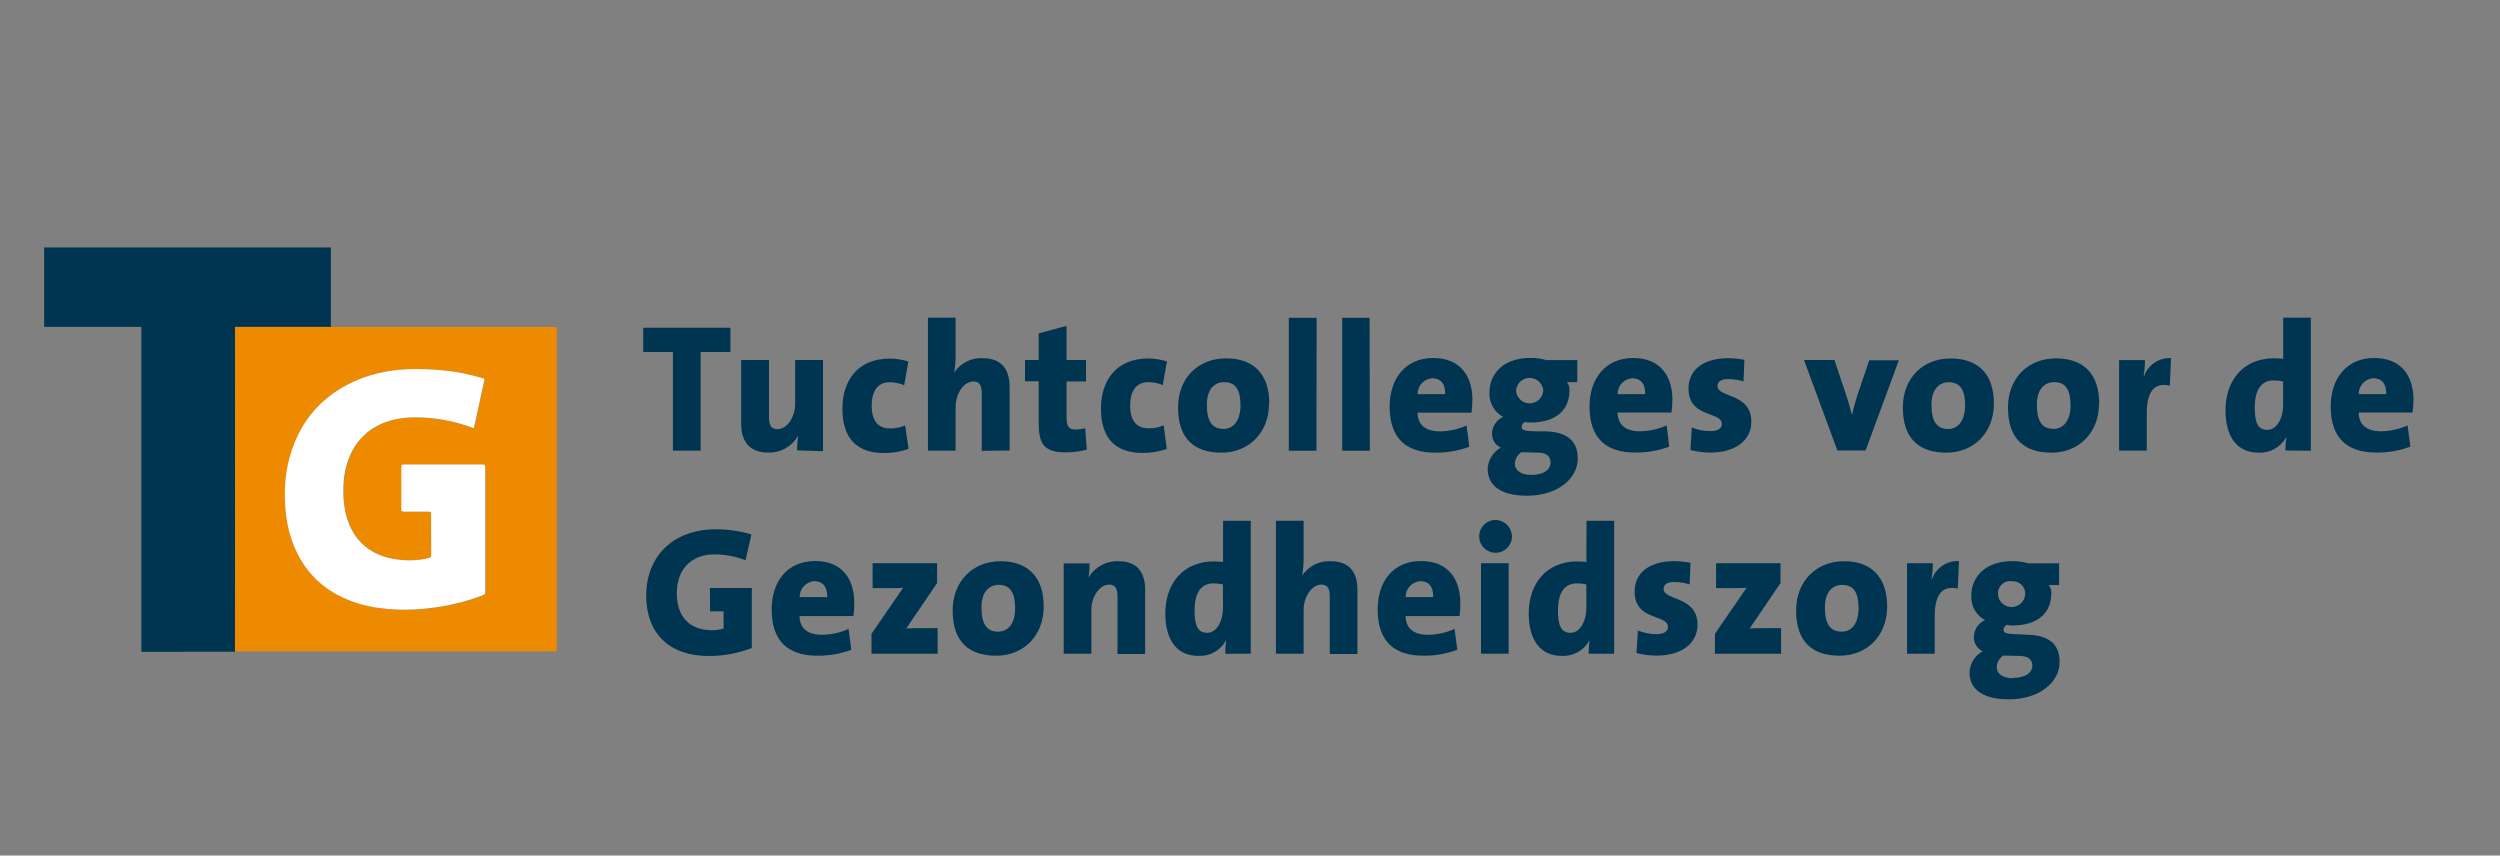 <?xml version="1.0" encoding="utf-8" standalone="no"?><!-- Generator: Adobe Illustrator 18.0.0, SVG Export Plug-In . SVG Version: 6.00 Build 0)  --><svg xmlns="http://www.w3.org/2000/svg" xmlns:graph="http://ns.adobe.com/Graphs/1.0/" xmlns:i="http://ns.adobe.com/AdobeIllustrator/10.0/" xmlns:x="http://ns.adobe.com/Extensibility/1.0/" xmlns:xlink="http://www.w3.org/1999/xlink" contentScriptType="application/ecmascript" contentStyleType="text/css" enable-background="new 0 0 263 90" height="90px" id="Laag_1" preserveAspectRatio="xMidYMid meet" version="1.1" viewBox="0 0 263 90" width="263px" x="0px" xml:space="preserve" y="0px" zoomAndPan="magnify">
<rect x="0" y="0" width="263" height="90" fill="#808080" stroke="none"/>
<g>
	<g>
		<g>
			<path d="M24.72,34.38c3.36,0,6.72,0,10.09,0c0-2.79,0-5.56,0-8.35c-0.12,0-0.24,0-0.35,0c-9.84,0-19.69,0-29.53,0     c-0.1,0-0.2,0-0.29,0c0,2.78,0,5.56,0,8.35c0.11,0,0.21,0.01,0.32,0.01c3.19,0,6.38,0,9.57,0c0.1,0,0.21,0,0.34,0     c0,11.41,0,22.79,0,34.18c0.13,0,0.22,0,0.32,0c3.19-0.01,6.36-0.01,9.55-0.01L24.72,34.38z" fill="#003552"/>
		</g>
	</g>
	<g>
		<g>
			<path d="M24.72,68.51c11.14,0,22.38,0,33.53,0c0.33,0,0.33,0,0.33-0.31c0-11.16,0-22.33,0-33.49     c0-0.31,0-0.31-0.3-0.31c-5.32,0-10.64,0-15.96,0c-5.86,0-11.73,0-17.59,0L24.72,68.51z M49.85,45.04     c-0.34-0.11-0.63-0.22-0.92-0.31c-1.4-0.45-2.83-0.7-4.3-0.79c-1.37-0.08-2.71,0-4.01,0.47c-1.77,0.64-3.03,1.82-3.78,3.55     c-0.48,1.1-0.67,2.25-0.69,3.44c-0.02,1.29,0.12,2.55,0.61,3.75c0.49,1.21,1.27,2.19,2.41,2.85c0.81,0.47,1.68,0.74,2.6,0.86     c1.13,0.14,2.25,0.13,3.37-0.15c0.18-0.05,0.25-0.12,0.25-0.32c-0.01-1.42-0.01-2.84-0.01-4.26c0-0.29,0-0.29-0.31-0.29     c-0.85,0-1.69-0.01-2.54,0c-0.21,0-0.29-0.06-0.28-0.29c0.01-1.47,0.01-2.93,0-4.4c0-0.22,0.06-0.28,0.28-0.28     c2.76,0.01,5.52,0.01,8.27,0c0.2,0,0.28,0.05,0.28,0.27c-0.01,4.39,0,8.78,0,13.17c0,0.16-0.05,0.24-0.2,0.3     c-2.01,0.77-4.09,1.24-6.23,1.44c-1.29,0.12-2.57,0.14-3.87,0.02c-1.17-0.11-2.31-0.32-3.42-0.69c-3.22-1.09-5.44-3.22-6.59-6.43     c-0.53-1.47-0.74-3-0.77-4.55c-0.03-1.42,0.11-2.83,0.48-4.21c0.93-3.45,2.93-6.05,6.11-7.72c2.08-1.1,4.33-1.58,6.66-1.63     c1.12-0.03,2.25,0.03,3.37,0.13c1.38,0.12,2.74,0.4,4.07,0.79c0.38,0.11,0.32,0.05,0.25,0.42c-0.26,1.22-0.53,2.44-0.79,3.66     C50.04,44.22,49.95,44.62,49.85,45.04z" fill="#EE8A00"/>
			<path d="M49.85,45.04c0.1-0.43,0.19-0.82,0.27-1.21c0.27-1.22,0.53-2.44,0.79-3.66c0.08-0.37,0.13-0.31-0.25-0.42     c-1.33-0.39-2.69-0.66-4.07-0.79c-1.12-0.1-2.25-0.16-3.37-0.13c-2.33,0.06-4.58,0.54-6.66,1.63c-3.17,1.67-5.18,4.27-6.11,7.72     c-0.37,1.38-0.51,2.79-0.48,4.21c0.03,1.55,0.24,3.08,0.77,4.55c1.15,3.21,3.37,5.34,6.59,6.43c1.11,0.38,2.26,0.58,3.42,0.69     c1.29,0.12,2.58,0.1,3.87-0.02c2.14-0.2,4.22-0.67,6.23-1.44c0.15-0.06,0.2-0.14,0.2-0.3c0-4.39,0-8.78,0-13.17     c0-0.21-0.07-0.27-0.28-0.27c-2.76,0.01-5.52,0.01-8.27,0c-0.22,0-0.28,0.06-0.28,0.28c0.01,1.47,0.01,2.93,0,4.4     c0,0.22,0.07,0.29,0.28,0.29c0.85-0.01,1.69,0,2.54,0c0.31,0,0.31,0,0.31,0.29c0,1.42,0,2.84,0.01,4.26     c0,0.2-0.07,0.28-0.25,0.32c-1.11,0.29-2.23,0.3-3.37,0.15c-0.92-0.12-1.79-0.39-2.6-0.86c-1.14-0.67-1.92-1.65-2.41-2.85     c-0.49-1.2-0.63-2.46-0.61-3.75c0.02-1.19,0.21-2.34,0.69-3.44c0.75-1.73,2.02-2.91,3.78-3.55c1.3-0.47,2.64-0.55,4.01-0.47     c1.47,0.08,2.9,0.34,4.3,0.79C49.23,44.82,49.52,44.93,49.85,45.04z" fill="#FFFFFF"/>
		</g>
	</g>
	<path d="M74.7,64.31h1.42v1.81c-0.4,0.13-0.83,0.18-1.25,0.17c-2.41,0-3.67-1.49-3.67-3.89   c0-2.5,1.51-4.08,3.96-4.08c1.12,0,2.23,0.21,3.27,0.62l0.62-2.72c-1.22-0.36-2.48-0.54-3.75-0.54c-4.5,0-7.32,2.86-7.32,6.97   c0,3.92,2.37,6.36,6.57,6.36c1.55,0.01,3.09-0.28,4.54-0.84V64.3l0,0v-2.44h-4.41L74.7,64.31z" fill="#003552"/>
	<path d="M117.67,59.04c-1.29-0.05-2.5,0.61-3.16,1.72l0,0c0.08-0.49,0.12-0.99,0.11-1.49h-2.72v9.5h2.91v-4.61   c0-1.38,0.86-2.66,1.87-2.66c0.67,0,0.88,0.46,0.88,1.25v6.05h2.91v-6.72C120.48,60.42,119.8,59.04,117.67,59.04z" fill="#003552"/>
	<path d="M85.76,59.02c-2.95,0-4.58,2.16-4.58,5.09c0,3.35,1.72,4.87,4.82,4.87c1.22,0.01,2.42-0.2,3.56-0.62   l-0.29-2.2c-0.88,0.4-1.83,0.61-2.8,0.62c-1.57,0-2.34-0.73-2.36-1.97h5.67c0.06-0.43,0.09-0.87,0.09-1.3   C89.9,60.96,88.63,59.02,85.76,59.02z M84.13,62.81c-0.02-0.88,0.67-1.62,1.55-1.67c0.84,0,1.38,0.57,1.34,1.67H84.13z" fill="#003552"/>
	<path d="M128.66,59.12c-0.32-0.04-0.64-0.06-0.96-0.06c-3.26,0-5.11,2.36-5.11,5.48c0,2.72,1.17,4.46,3.47,4.46   c1.19,0.06,2.31-0.55,2.89-1.59h0.04c-0.07,0.45-0.1,0.91-0.09,1.36h2.68V54.79h-2.91L128.66,59.12z M128.66,63.83   c0,1.59-0.69,2.74-1.67,2.74s-1.32-0.75-1.32-2.34c0-2.12,0.86-2.86,1.99-2.86c0.33,0,0.67,0.04,0.99,0.11L128.66,63.83   L128.66,63.83z" fill="#003552"/>
	<path d="M105.26,59.04c-2.91,0-5.04,2.09-5.04,5.19c0,3.39,1.82,4.75,4.58,4.75c2.87,0,5-2.09,5-5.17   C109.8,60.72,108.15,59.04,105.26,59.04z M105.01,66.45c-1.21,0-1.76-0.81-1.76-2.55s0.9-2.37,1.82-2.37   c1.21,0,1.72,0.82,1.72,2.45C106.79,65.6,106.06,66.45,105.01,66.45L105.01,66.45z" fill="#003552"/>
	<path d="M213.41,66.78l-1.28-0.06c-1.07-0.04-1.36-0.09-1.36-0.5c0.02-0.21,0.15-0.39,0.34-0.48   c0.19,0.04,0.38,0.06,0.57,0.06c2.74,0,4.12-1.34,4.12-3.41c0.02-0.3-0.08-0.6-0.27-0.84h1.09v-2.29h-3.24   c-0.54-0.15-1.1-0.23-1.67-0.23c-2.89,0-4.33,1.69-4.33,3.64c-0.05,1.06,0.5,2.06,1.44,2.57c-0.7,0.31-1.16,1-1.17,1.76   c-0.02,0.64,0.34,1.24,0.92,1.51c-0.81,0.46-1.33,1.29-1.38,2.22c0,1.87,1.53,2.84,4.14,2.84c3.27,0,5.34-1.84,5.34-3.91   C216.69,67.7,215.46,66.86,213.41,66.78z M211.61,61.16c0.71-0.09,1.35,0.42,1.43,1.12c0.01,0.09,0.01,0.17,0.01,0.26   c-0.06,0.79-0.75,1.38-1.54,1.32c-0.72-0.06-1.28-0.63-1.32-1.35c-0.05-0.71,0.48-1.33,1.19-1.38c0.08-0.01,0.15,0,0.23,0   L211.61,61.16L211.61,61.16z M211.76,71.35c-1.07,0-1.71-0.48-1.71-1.19c0.03-0.48,0.28-0.91,0.67-1.19c0.09,0,0.25,0,0.36,0   l1.51,0.04c0.88,0.04,1.21,0.46,1.21,0.99c0.01,0.74-0.68,1.31-2.04,1.31V71.35z" fill="#003552"/>
	<path d="M95.34,66.11l3.24-4.77v-2.09H91.8v2.62h1.49c0.86,0,1.46,0,1.72-0.04l-3.33,4.85v2.09h6.96v-2.69H97.2   C96.58,66.09,95.64,66.09,95.34,66.11z" fill="#003552"/>
	<path d="M149.5,59.02c-2.95,0-4.57,2.16-4.57,5.09c0,3.35,1.72,4.87,4.82,4.87c1.22,0.01,2.42-0.2,3.56-0.62   l-0.29-2.2c-0.88,0.4-1.83,0.61-2.79,0.62c-1.57,0-2.34-0.73-2.36-1.97h5.67c0.06-0.43,0.09-0.87,0.09-1.3   C153.64,60.96,152.37,59.02,149.5,59.02z M147.88,62.81c-0.02-0.88,0.67-1.62,1.55-1.67c0.84,0,1.38,0.57,1.34,1.67H147.88z" fill="#003552"/>
	<path d="M203.24,60.94h-0.04c0.09-0.56,0.13-1.12,0.14-1.69h-2.72v9.52h2.91v-3.92c0-2.37,0.84-3.29,2.43-2.93   l0.13-2.89C204.83,58.95,203.66,59.73,203.24,60.94z" fill="#003552"/>
	<path d="M175.01,61.95c0-0.44,0.34-0.72,1.09-0.72c0.56-0.01,1.12,0.08,1.65,0.25l0.09-2.28   c-0.55-0.1-1.11-0.16-1.67-0.17c-2.91,0-4.21,1.44-4.21,3.18c0,3.16,3.51,2.37,3.51,3.75c0,0.46-0.44,0.75-1.17,0.75   c-0.68,0.01-1.36-0.12-1.99-0.38l-0.15,2.37c0.69,0.18,1.4,0.27,2.11,0.27c2.59,0,4.31-1.25,4.31-3.26   C178.57,62.68,175.01,63.21,175.01,61.95z" fill="#003552"/>
	<path d="M166.89,59.12c-0.32-0.04-0.64-0.06-0.96-0.06c-3.26,0-5.11,2.36-5.11,5.48c0,2.72,1.17,4.46,3.47,4.46   c1.19,0.06,2.31-0.55,2.89-1.59h0.04c-0.07,0.45-0.1,0.91-0.09,1.36h2.68V54.79h-2.91L166.89,59.12z M166.89,63.83   c0,1.59-0.69,2.74-1.67,2.74s-1.32-0.75-1.32-2.34c0-2.12,0.86-2.86,1.99-2.86c0.33,0,0.67,0.04,0.99,0.11L166.89,63.83   L166.89,63.83z" fill="#003552"/>
	<path d="M184.07,66.11l3.24-4.77v-2.09h-6.78v2.62h1.49c0.86,0,1.46,0,1.72-0.04l-3.33,4.85v2.09h6.96v-2.69h-1.44   C185.32,66.09,184.38,66.09,184.07,66.11z" fill="#003552"/>
	<rect fill="#003552" height="9.52" width="2.91" x="155.8" y="59.25"/>
	<path d="M193.99,59.04c-2.91,0-5.04,2.09-5.04,5.19c0,3.39,1.82,4.75,4.58,4.75c2.87,0,5-2.09,5-5.17   C198.53,60.72,196.88,59.04,193.99,59.04z M193.74,66.45c-1.21,0-1.76-0.81-1.76-2.55s0.9-2.37,1.82-2.37   c1.21,0,1.72,0.82,1.72,2.45C195.52,65.6,194.8,66.45,193.74,66.45L193.74,66.45z" fill="#003552"/>
	<path d="M157.26,54.7c-0.95,0.04-1.69,0.85-1.65,1.8c0.04,0.95,0.85,1.69,1.8,1.65c0.92-0.04,1.65-0.8,1.65-1.72   C159.03,55.45,158.23,54.68,157.26,54.7z" fill="#003552"/>
	<path d="M140,59.04c-1.2-0.07-2.34,0.51-3.01,1.51l0,0c0.11-0.65,0.16-1.3,0.15-1.96v-3.81h-2.91v13.99h2.91v-4.59   c0-1.4,0.86-2.68,1.87-2.68c0.67,0,0.88,0.46,0.88,1.25v6.05h2.91v-6.72C142.82,60.42,142.13,59.04,140,59.04z" fill="#003552"/>
	<path d="M251.03,41.46h-2.89c-0.02-0.88,0.67-1.62,1.55-1.67C250.53,39.79,251.07,40.36,251.03,41.46 M253.9,42.08   c0-2.5-1.25-4.42-4.14-4.42s-4.57,2.16-4.57,5.09c0,3.35,1.72,4.86,4.82,4.86c1.22,0.01,2.42-0.2,3.56-0.62l-0.29-2.24   c-0.88,0.4-1.83,0.61-2.79,0.62c-1.57,0-2.34-0.72-2.36-1.97h5.67c0.06-0.43,0.09-0.87,0.09-1.3 M240.19,42.48   c0,1.59-0.69,2.74-1.67,2.74s-1.32-0.74-1.32-2.34c0-2.12,0.86-2.86,1.99-2.86c0.33,0,0.67,0.04,0.99,0.11v2.35H240.19z    M243.1,47.42v-14h-2.91v4.33c-0.32-0.04-0.64-0.06-0.96-0.06c-3.26,0-5.11,2.36-5.11,5.47c0,2.72,1.17,4.46,3.47,4.46   c1.19,0.06,2.31-0.55,2.89-1.59h0.04c-0.07,0.45-0.1,0.91-0.09,1.36L243.1,47.42z M228.39,37.67c-1.26-0.06-2.41,0.71-2.83,1.9   h-0.04c0.08-0.56,0.13-1.12,0.13-1.69h-2.72v9.52h2.91v-3.9c0-2.37,0.84-3.29,2.43-2.93L228.39,37.67z M217.82,42.62   c0,1.59-0.72,2.5-1.78,2.5c-1.21,0-1.76-0.81-1.76-2.55c0-1.74,0.9-2.37,1.82-2.37c1.21,0,1.72,0.82,1.72,2.45 M220.84,42.47   c0-3.16-1.67-4.77-4.56-4.77c-2.89,0-5.04,2.04-5.04,5.17c0,3.39,1.82,4.75,4.58,4.75c2.87,0,5-2.09,5-5.17 M206.73,42.63   c0,1.59-0.73,2.5-1.78,2.5c-1.21,0-1.76-0.81-1.76-2.55s0.9-2.37,1.82-2.37c1.21,0,1.72,0.82,1.72,2.45 M209.76,42.48   c0-3.16-1.67-4.77-4.56-4.77s-5.02,2.04-5.02,5.16c0,3.39,1.82,4.75,4.58,4.75c2.87,0,5-2.09,5-5.17 M199.76,37.9h-3.12l-1.17,3.47   c-0.25,0.73-0.46,1.47-0.62,2.22h-0.04c-0.19-0.73-0.44-1.61-0.69-2.32l-1.14-3.4h-3.2l3.51,9.52h2.97L199.76,37.9z M184.24,44.36   c0-3.04-3.56-2.5-3.56-3.75c0-0.44,0.34-0.73,1.09-0.73c0.56-0.01,1.12,0.08,1.65,0.25l0.09-2.28c-0.55-0.1-1.11-0.16-1.67-0.17   c-2.91,0-4.21,1.44-4.21,3.18c0,3.16,3.51,2.37,3.51,3.75c0,0.46-0.44,0.74-1.17,0.74c-0.68,0.01-1.36-0.12-1.99-0.38l-0.15,2.37   c0.69,0.18,1.4,0.27,2.11,0.27C182.52,47.61,184.25,46.36,184.24,44.36 M173.07,41.46h-2.89c-0.02-0.88,0.67-1.62,1.55-1.67   C172.57,39.79,173.11,40.36,173.07,41.46 M175.94,42.08c0-2.5-1.25-4.42-4.14-4.42s-4.58,2.16-4.58,5.09   c0,3.35,1.72,4.86,4.82,4.86c1.22,0.01,2.42-0.2,3.56-0.62l-0.27-2.24c-0.88,0.4-1.83,0.61-2.8,0.62c-1.57,0-2.34-0.72-2.36-1.97   h5.67c0.06-0.43,0.09-0.87,0.09-1.3 M163.12,48.64c0,0.75-0.69,1.32-2.05,1.32c-1.07,0-1.71-0.48-1.71-1.19   c0.03-0.48,0.28-0.91,0.67-1.19c0.09,0,0.25,0,0.36,0l1.51,0.04c0.88,0.04,1.21,0.46,1.21,0.99 M162.35,41.11   c-0.06,0.79-0.75,1.38-1.54,1.32c-0.72-0.06-1.28-0.63-1.32-1.35c0.06-0.79,0.75-1.38,1.54-1.32   C161.74,39.81,162.31,40.39,162.35,41.11 M165.98,48.22c0-1.91-1.25-2.76-3.27-2.84l-1.27-0.01c-1.07-0.04-1.36-0.09-1.36-0.5   c0.02-0.21,0.15-0.39,0.34-0.48c0.19,0.04,0.38,0.06,0.57,0.06c2.74,0,4.12-1.34,4.12-3.41c0.02-0.3-0.08-0.6-0.27-0.84h1.09v-2.32   h-3.24c-0.54-0.15-1.1-0.23-1.67-0.23c-2.89,0-4.33,1.69-4.33,3.64c-0.05,1.06,0.5,2.06,1.44,2.57c-0.7,0.31-1.16,1-1.17,1.76   c-0.01,0.63,0.35,1.21,0.92,1.47c-0.81,0.46-1.33,1.3-1.38,2.22c0,1.87,1.53,2.84,4.14,2.84c3.27,0,5.34-1.84,5.34-3.91    M152.03,41.46h-2.89c-0.02-0.88,0.67-1.62,1.55-1.67C151.53,39.79,152.07,40.36,152.03,41.46 M154.9,42.08   c0-2.5-1.25-4.42-4.14-4.42s-4.57,2.17-4.57,5.1c0,3.35,1.72,4.86,4.82,4.86c1.22,0.01,2.42-0.2,3.56-0.62l-0.29-2.24   c-0.88,0.4-1.83,0.61-2.79,0.62c-1.57,0-2.34-0.72-2.36-1.97h5.67c0.06-0.43,0.09-0.87,0.09-1.3 M144.08,33.43h-2.88v13.99h2.91   L144.08,33.43z M138.51,33.43h-2.93v13.99h2.91L138.51,33.43z M130.5,42.62c0,1.59-0.72,2.5-1.78,2.5c-1.21,0-1.76-0.81-1.76-2.55   c0-1.74,0.9-2.37,1.82-2.37c1.21,0,1.72,0.82,1.72,2.45 M133.53,42.47c0-3.16-1.67-4.77-4.56-4.77s-5.04,2.04-5.04,5.17   c0,3.39,1.82,4.75,4.57,4.75c2.87,0,5-2.09,5-5.17 M122.74,47.2l-0.32-2.46c-0.51,0.22-1.05,0.34-1.61,0.32   c-1.3,0-1.92-0.9-1.92-2.36c0-1.55,0.62-2.5,1.92-2.5c0.52,0,1.04,0.11,1.51,0.32l0.44-2.5c-0.63-0.2-1.28-0.3-1.94-0.31   c-3.45,0-5,2.39-5,5.27c0,3.06,1.47,4.67,4.37,4.67c0.87,0.01,1.73-0.14,2.55-0.42 M114.33,47.33l-0.17-2.28   c-0.32,0.08-0.66,0.13-0.99,0.14c-0.72,0-0.97-0.32-0.97-1.31v-3.75h2.05v-2.26h-2.05v-3.59l-2.93,0.79v2.8h-1.44v2.24h1.44v4.42   c0,2.34,0.71,3.06,2.91,3.06c0.73-0.01,1.46-0.1,2.16-0.29 M106.21,47.39V40.7c0-1.65-0.69-3.02-2.82-3.02   c-1.2-0.07-2.34,0.51-3.01,1.51l0,0c0.11-0.65,0.16-1.3,0.15-1.96v-3.81h-2.91v13.99h2.91v-4.6c0-1.4,0.86-2.68,1.87-2.68   c0.67,0,0.88,0.46,0.88,1.25v6.05L106.21,47.39z M95.58,47.18l-0.36-2.43c-0.51,0.22-1.05,0.34-1.61,0.32   c-1.3,0-1.91-0.9-1.91-2.36c0-1.55,0.62-2.5,1.91-2.5c0.52,0,1.04,0.11,1.51,0.32l0.44-2.5c-0.63-0.2-1.28-0.3-1.94-0.31   c-3.45,0-5,2.39-5,5.27c0,3.06,1.47,4.67,4.37,4.67c0.87,0.01,1.73-0.14,2.55-0.42 M86.58,47.47v-9.6h-2.93v4.62   c0,1.38-0.84,2.66-1.87,2.66c-0.67,0-0.88-0.46-0.88-1.25v-6.03h-2.93v6.72c0,1.65,0.71,3.02,2.84,3.02   c1.28,0.05,2.48-0.62,3.12-1.72h0.04c-0.08,0.49-0.12,0.99-0.11,1.49L86.58,47.47z M76.84,37.03v-2.55h-9.17v2.55h3.12v10.38h2.92   V37.03H76.84z" fill="#003552"/>
</g>
</svg>